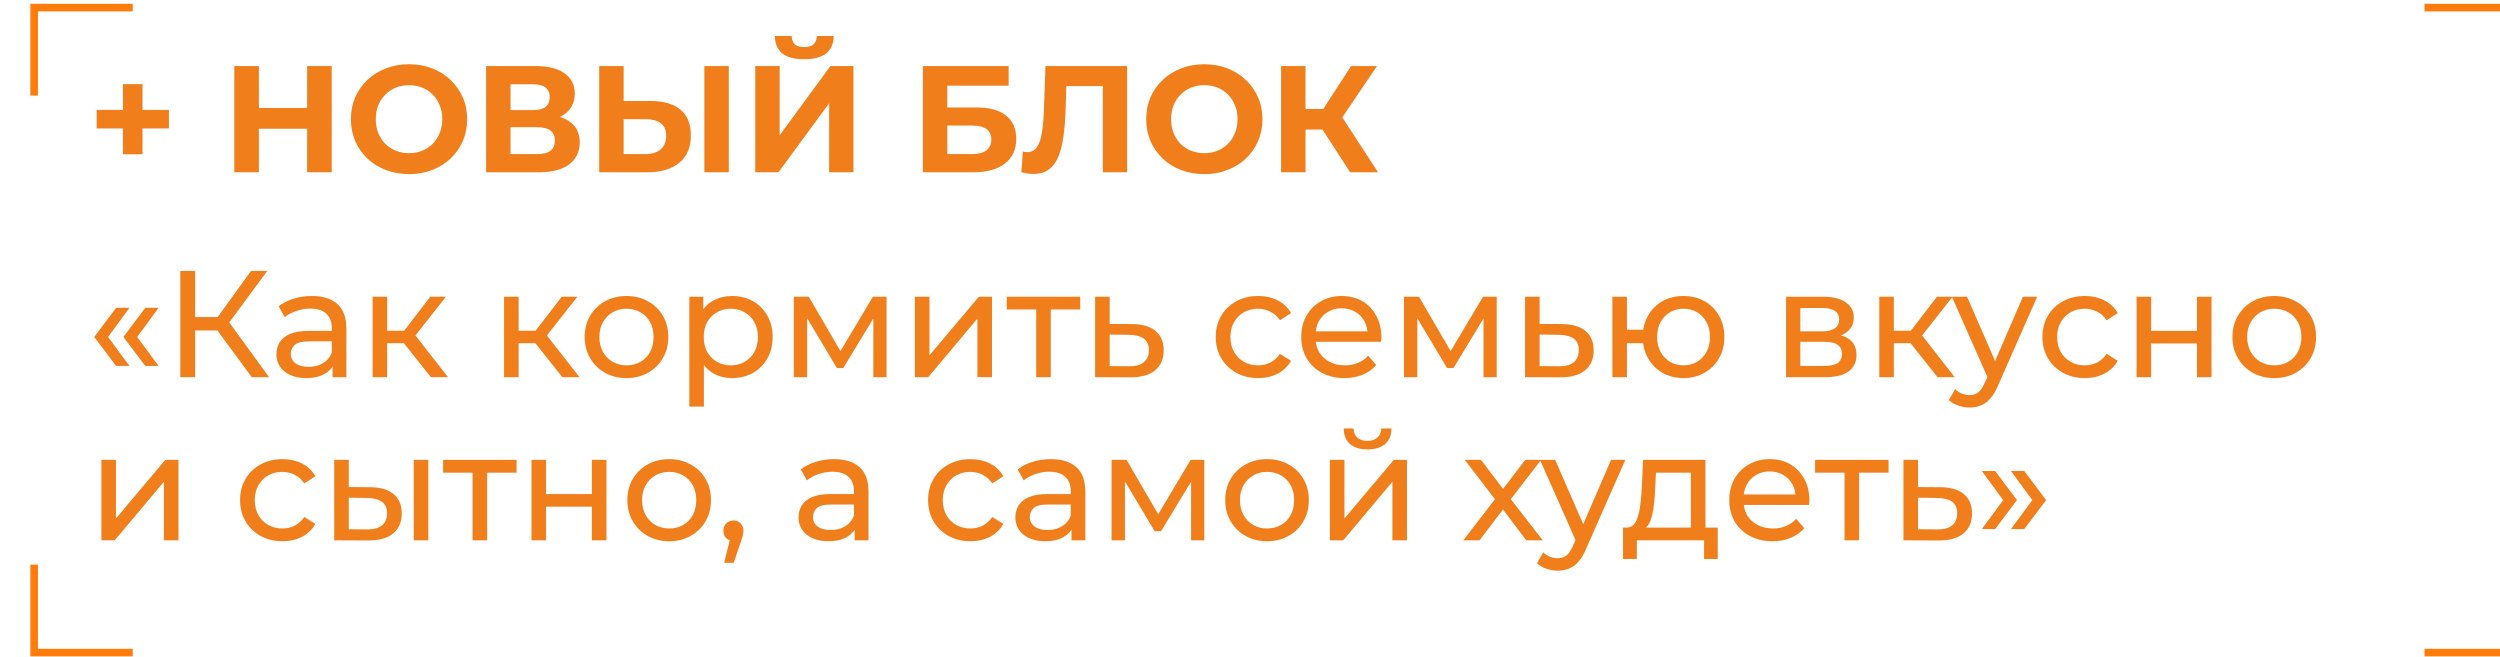 <?xml version="1.0" encoding="UTF-8"?> <svg xmlns="http://www.w3.org/2000/svg" width="521" height="137" viewBox="0 0 521 137" fill="none"><rect x="0.791" width="518.698" height="136" fill="white" fill-opacity="0.6"></rect><path d="M24.196 76.264L19.641 70.223L24.196 64.151H26.979L22.52 70.223L26.979 76.264H24.196ZM30.268 76.264L25.714 70.223L30.268 64.151H33.052L28.592 70.223L33.052 76.264H30.268ZM52.468 78.605L44.435 67.693L46.997 66.112L56.074 78.605H52.468ZM37.572 78.605V56.465H40.671V78.605H37.572ZM39.722 68.863V66.08H46.902V68.863H39.722ZM47.281 67.883L44.371 67.44L52.31 56.465H55.694L47.281 67.883ZM69.305 78.605V75.062L69.147 74.398V68.357C69.147 67.071 68.767 66.08 68.008 65.384C67.27 64.667 66.153 64.309 64.656 64.309C63.665 64.309 62.695 64.478 61.746 64.815C60.797 65.131 59.996 65.563 59.342 66.112L58.077 63.834C58.941 63.139 59.975 62.611 61.176 62.253C62.4 61.873 63.675 61.684 65.004 61.684C67.302 61.684 69.073 62.242 70.317 63.36C71.561 64.478 72.183 66.185 72.183 68.484V78.605H69.305ZM63.802 78.794C62.558 78.794 61.461 78.584 60.512 78.162C59.585 77.74 58.868 77.16 58.362 76.422C57.856 75.663 57.603 74.809 57.603 73.86C57.603 72.954 57.813 72.131 58.235 71.394C58.678 70.656 59.384 70.065 60.354 69.622C61.345 69.18 62.674 68.958 64.339 68.958H69.653V71.14H64.466C62.948 71.14 61.925 71.394 61.398 71.9C60.871 72.406 60.607 73.017 60.607 73.734C60.607 74.556 60.934 75.22 61.588 75.727C62.241 76.211 63.148 76.454 64.308 76.454C65.446 76.454 66.437 76.201 67.281 75.695C68.145 75.189 68.767 74.451 69.147 73.481L69.748 75.568C69.347 76.559 68.641 77.35 67.629 77.94C66.617 78.51 65.341 78.794 63.802 78.794ZM89.796 78.605L83.312 70.445L85.81 68.927L93.37 78.605H89.796ZM77.65 78.605V61.842H80.687V78.605H77.65ZM79.769 71.52V68.927H85.304V71.52H79.769ZM86.064 70.571L83.249 70.192L89.669 61.842H92.927L86.064 70.571ZM117.192 78.605L110.708 70.445L113.207 68.927L120.766 78.605H117.192ZM105.047 78.605V61.842H108.083V78.605H105.047ZM107.166 71.52V68.927H112.701V71.52H107.166ZM113.46 70.571L110.645 70.192L117.065 61.842H120.323L113.46 70.571ZM130.573 78.794C128.886 78.794 127.389 78.425 126.082 77.687C124.775 76.949 123.741 75.937 122.982 74.651C122.223 73.344 121.844 71.868 121.844 70.223C121.844 68.558 122.223 67.082 122.982 65.795C123.741 64.509 124.775 63.508 126.082 62.791C127.389 62.053 128.886 61.684 130.573 61.684C132.239 61.684 133.725 62.053 135.033 62.791C136.361 63.508 137.394 64.509 138.132 65.795C138.891 67.06 139.271 68.536 139.271 70.223C139.271 71.889 138.891 73.365 138.132 74.651C137.394 75.937 136.361 76.949 135.033 77.687C133.725 78.425 132.239 78.794 130.573 78.794ZM130.573 76.138C131.648 76.138 132.608 75.895 133.451 75.41C134.316 74.925 134.99 74.24 135.475 73.354C135.96 72.448 136.203 71.404 136.203 70.223C136.203 69.021 135.96 67.988 135.475 67.124C134.99 66.238 134.316 65.553 133.451 65.068C132.608 64.583 131.648 64.34 130.573 64.34C129.498 64.34 128.538 64.583 127.695 65.068C126.852 65.553 126.177 66.238 125.671 67.124C125.165 67.988 124.912 69.021 124.912 70.223C124.912 71.404 125.165 72.448 125.671 73.354C126.177 74.24 126.852 74.925 127.695 75.41C128.538 75.895 129.498 76.138 130.573 76.138ZM152.543 78.794C151.151 78.794 149.875 78.478 148.716 77.846C147.577 77.192 146.66 76.233 145.964 74.967C145.289 73.702 144.952 72.121 144.952 70.223C144.952 68.326 145.279 66.744 145.932 65.479C146.607 64.214 147.514 63.265 148.652 62.633C149.812 62 151.109 61.684 152.543 61.684C154.187 61.684 155.642 62.042 156.907 62.759C158.172 63.476 159.174 64.478 159.912 65.764C160.65 67.029 161.019 68.515 161.019 70.223C161.019 71.931 160.65 73.428 159.912 74.714C159.174 76.001 158.172 77.002 156.907 77.719C155.642 78.436 154.187 78.794 152.543 78.794ZM143.655 84.74V61.842H146.565V66.365L146.375 70.255L146.691 74.145V84.74H143.655ZM152.29 76.138C153.365 76.138 154.324 75.895 155.168 75.41C156.032 74.925 156.707 74.24 157.192 73.354C157.698 72.448 157.951 71.404 157.951 70.223C157.951 69.021 157.698 67.988 157.192 67.124C156.707 66.238 156.032 65.553 155.168 65.068C154.324 64.583 153.365 64.34 152.29 64.34C151.235 64.34 150.276 64.583 149.411 65.068C148.568 65.553 147.893 66.238 147.387 67.124C146.902 67.988 146.66 69.021 146.66 70.223C146.66 71.404 146.902 72.448 147.387 73.354C147.893 74.24 148.568 74.925 149.411 75.41C150.276 75.895 151.235 76.138 152.29 76.138ZM165.43 78.605V61.842H168.561L175.773 74.24H174.507L181.908 61.842H184.755V78.605H182.003V65.258L182.509 65.542L175.741 76.707H174.413L167.613 65.321L168.213 65.194V78.605H165.43ZM190.665 78.605V61.842H193.701V74.05L203.98 61.842H206.732V78.605H203.695V66.396L193.448 78.605H190.665ZM215.946 78.605V63.708L216.705 64.499H209.81V61.842H225.118V64.499H218.255L218.982 63.708V78.605H215.946ZM235.972 67.535C238.101 67.556 239.725 68.041 240.842 68.99C241.96 69.939 242.519 71.278 242.519 73.007C242.519 74.82 241.907 76.222 240.684 77.213C239.461 78.183 237.732 78.657 235.497 78.636L228.223 78.605V61.842H231.259V67.503L235.972 67.535ZM235.244 76.327C236.615 76.349 237.648 76.074 238.344 75.505C239.061 74.936 239.419 74.092 239.419 72.975C239.419 71.878 239.071 71.077 238.375 70.571C237.679 70.065 236.636 69.802 235.244 69.78L231.259 69.717V76.296L235.244 76.327ZM262.215 78.794C260.507 78.794 258.978 78.425 257.629 77.687C256.3 76.949 255.257 75.937 254.498 74.651C253.739 73.365 253.359 71.889 253.359 70.223C253.359 68.558 253.739 67.082 254.498 65.795C255.257 64.509 256.3 63.508 257.629 62.791C258.978 62.053 260.507 61.684 262.215 61.684C263.733 61.684 265.082 61.989 266.263 62.601C267.465 63.191 268.393 64.077 269.046 65.258L266.738 66.744C266.189 65.922 265.515 65.321 264.713 64.941C263.933 64.541 263.09 64.34 262.183 64.34C261.087 64.34 260.106 64.583 259.242 65.068C258.377 65.553 257.692 66.238 257.186 67.124C256.68 67.988 256.427 69.021 256.427 70.223C256.427 71.425 256.68 72.469 257.186 73.354C257.692 74.24 258.377 74.925 259.242 75.41C260.106 75.895 261.087 76.138 262.183 76.138C263.09 76.138 263.933 75.948 264.713 75.568C265.515 75.168 266.189 74.556 266.738 73.734L269.046 75.189C268.393 76.349 267.465 77.245 266.263 77.877C265.082 78.489 263.733 78.794 262.215 78.794ZM280.195 78.794C278.402 78.794 276.821 78.425 275.45 77.687C274.101 76.949 273.047 75.937 272.288 74.651C271.55 73.365 271.181 71.889 271.181 70.223C271.181 68.558 271.539 67.082 272.256 65.795C272.994 64.509 273.995 63.508 275.261 62.791C276.547 62.053 277.991 61.684 279.594 61.684C281.217 61.684 282.651 62.042 283.895 62.759C285.139 63.476 286.109 64.488 286.805 65.795C287.522 67.082 287.88 68.589 287.88 70.318C287.88 70.445 287.87 70.592 287.849 70.761C287.849 70.93 287.838 71.088 287.817 71.235H273.553V69.053H286.235L285.002 69.812C285.023 68.737 284.802 67.777 284.338 66.934C283.874 66.091 283.231 65.437 282.409 64.973C281.607 64.488 280.669 64.246 279.594 64.246C278.539 64.246 277.601 64.488 276.779 64.973C275.956 65.437 275.313 66.101 274.849 66.966C274.386 67.809 274.154 68.779 274.154 69.875V70.381C274.154 71.499 274.407 72.5 274.913 73.386C275.44 74.251 276.167 74.925 277.095 75.41C278.023 75.895 279.088 76.138 280.289 76.138C281.28 76.138 282.177 75.969 282.978 75.632C283.8 75.294 284.517 74.788 285.129 74.114L286.805 76.074C286.046 76.96 285.097 77.635 283.958 78.099C282.841 78.562 281.586 78.794 280.195 78.794ZM292.591 78.605V61.842H295.722L302.933 74.24H301.668L309.069 61.842H311.915V78.605H309.164V65.258L309.67 65.542L302.901 76.707H301.573L294.773 65.321L295.374 65.194V78.605H292.591ZM325.574 67.535C327.703 67.556 329.327 68.041 330.444 68.99C331.562 69.939 332.121 71.278 332.121 73.007C332.121 74.82 331.509 76.222 330.286 77.213C329.063 78.183 327.334 78.657 325.099 78.636L317.825 78.605V61.842H320.861V67.503L325.574 67.535ZM324.846 76.327C326.217 76.349 327.25 76.074 327.946 75.505C328.663 74.936 329.021 74.092 329.021 72.975C329.021 71.878 328.673 71.077 327.977 70.571C327.282 70.065 326.238 69.802 324.846 69.78L320.861 69.717V76.296L324.846 76.327ZM336.017 78.605V61.842H339.053V68.705H344.114V71.52H339.053V78.605H336.017ZM350.851 78.794C349.206 78.794 347.74 78.425 346.454 77.687C345.189 76.949 344.188 75.937 343.45 74.651C342.712 73.344 342.343 71.868 342.343 70.223C342.343 68.558 342.712 67.082 343.45 65.795C344.188 64.488 345.189 63.476 346.454 62.759C347.74 62.042 349.206 61.684 350.851 61.684C352.474 61.684 353.929 62.042 355.215 62.759C356.501 63.476 357.514 64.488 358.251 65.795C358.989 67.082 359.358 68.558 359.358 70.223C359.358 71.889 358.989 73.365 358.251 74.651C357.514 75.937 356.501 76.949 355.215 77.687C353.929 78.425 352.474 78.794 350.851 78.794ZM350.851 76.138C351.905 76.138 352.843 75.895 353.665 75.41C354.488 74.904 355.141 74.219 355.626 73.354C356.111 72.469 356.354 71.425 356.354 70.223C356.354 69.021 356.111 67.988 355.626 67.124C355.141 66.238 354.488 65.553 353.665 65.068C352.843 64.583 351.905 64.34 350.851 64.34C349.817 64.34 348.879 64.583 348.036 65.068C347.213 65.553 346.56 66.238 346.075 67.124C345.59 67.988 345.347 69.021 345.347 70.223C345.347 71.425 345.59 72.469 346.075 73.354C346.56 74.219 347.213 74.904 348.036 75.41C348.879 75.895 349.817 76.138 350.851 76.138ZM372.216 78.605V61.842H379.997C381.958 61.842 383.497 62.221 384.614 62.98C385.753 63.718 386.322 64.773 386.322 66.143C386.322 67.514 385.785 68.579 384.709 69.338C383.655 70.076 382.253 70.445 380.503 70.445L380.977 69.622C382.98 69.622 384.467 69.991 385.437 70.729C386.407 71.467 386.892 72.553 386.892 73.987C386.892 75.442 386.343 76.58 385.247 77.403C384.172 78.204 382.516 78.605 380.281 78.605H372.216ZM375.189 76.264H380.06C381.325 76.264 382.274 76.074 382.906 75.695C383.539 75.294 383.855 74.662 383.855 73.797C383.855 72.912 383.56 72.269 382.97 71.868C382.4 71.446 381.494 71.235 380.25 71.235H375.189V76.264ZM375.189 69.053H379.744C380.903 69.053 381.778 68.842 382.369 68.42C382.98 67.978 383.286 67.366 383.286 66.586C383.286 65.785 382.98 65.184 382.369 64.783C381.778 64.383 380.903 64.182 379.744 64.182H375.189V69.053ZM403.789 78.605L397.305 70.445L399.804 68.927L407.363 78.605H403.789ZM391.644 78.605V61.842H394.68V78.605H391.644ZM393.763 71.52V68.927H399.298V71.52H393.763ZM400.057 70.571L397.242 70.192L403.663 61.842H406.92L400.057 70.571ZM410.443 84.93C409.642 84.93 408.862 84.793 408.103 84.519C407.343 84.266 406.69 83.886 406.142 83.38L407.438 81.103C407.86 81.504 408.324 81.81 408.83 82.02C409.336 82.231 409.874 82.337 410.443 82.337C411.181 82.337 411.792 82.147 412.277 81.767C412.762 81.388 413.216 80.713 413.637 79.743L414.681 77.434L414.997 77.055L421.576 61.842H424.549L416.421 80.281C415.936 81.462 415.387 82.389 414.776 83.064C414.186 83.739 413.532 84.213 412.815 84.487C412.098 84.783 411.307 84.93 410.443 84.93ZM414.428 79.142L406.774 61.842H409.937L416.452 76.77L414.428 79.142ZM434.5 78.794C432.793 78.794 431.264 78.425 429.914 77.687C428.586 76.949 427.542 75.937 426.783 74.651C426.024 73.365 425.645 71.889 425.645 70.223C425.645 68.558 426.024 67.082 426.783 65.795C427.542 64.509 428.586 63.508 429.914 62.791C431.264 62.053 432.793 61.684 434.5 61.684C436.019 61.684 437.368 61.989 438.549 62.601C439.751 63.191 440.678 64.077 441.332 65.258L439.023 66.744C438.475 65.922 437.8 65.321 436.999 64.941C436.219 64.541 435.376 64.34 434.469 64.34C433.372 64.34 432.392 64.583 431.527 65.068C430.663 65.553 429.978 66.238 429.472 67.124C428.966 67.988 428.713 69.021 428.713 70.223C428.713 71.425 428.966 72.469 429.472 73.354C429.978 74.24 430.663 74.925 431.527 75.41C432.392 75.895 433.372 76.138 434.469 76.138C435.376 76.138 436.219 75.948 436.999 75.568C437.8 75.168 438.475 74.556 439.023 73.734L441.332 75.189C440.678 76.349 439.751 77.245 438.549 77.877C437.368 78.489 436.019 78.794 434.5 78.794ZM445.263 78.605V61.842H448.299V68.958H457.851V61.842H460.887V78.605H457.851V71.583H448.299V78.605H445.263ZM473.971 78.794C472.284 78.794 470.787 78.425 469.479 77.687C468.172 76.949 467.139 75.937 466.38 74.651C465.621 73.344 465.241 71.868 465.241 70.223C465.241 68.558 465.621 67.082 466.38 65.795C467.139 64.509 468.172 63.508 469.479 62.791C470.787 62.053 472.284 61.684 473.971 61.684C475.636 61.684 477.123 62.053 478.43 62.791C479.759 63.508 480.792 64.509 481.53 65.795C482.289 67.06 482.668 68.536 482.668 70.223C482.668 71.889 482.289 73.365 481.53 74.651C480.792 75.937 479.759 76.949 478.43 77.687C477.123 78.425 475.636 78.794 473.971 78.794ZM473.971 76.138C475.046 76.138 476.005 75.895 476.849 75.41C477.713 74.925 478.388 74.24 478.873 73.354C479.358 72.448 479.6 71.404 479.6 70.223C479.6 69.021 479.358 67.988 478.873 67.124C478.388 66.238 477.713 65.553 476.849 65.068C476.005 64.583 475.046 64.34 473.971 64.34C472.895 64.34 471.936 64.583 471.092 65.068C470.249 65.553 469.574 66.238 469.068 67.124C468.562 67.988 468.309 69.021 468.309 70.223C468.309 71.404 468.562 72.448 469.068 73.354C469.574 74.24 470.249 74.925 471.092 75.41C471.936 75.895 472.895 76.138 473.971 76.138ZM21.128 112.605V95.842H24.164V108.05L34.443 95.842H37.195V112.605H34.159V100.396L23.911 112.605H21.128ZM58.888 112.794C57.18 112.794 55.652 112.425 54.302 111.687C52.974 110.949 51.93 109.937 51.171 108.651C50.412 107.365 50.032 105.889 50.032 104.223C50.032 102.557 50.412 101.082 51.171 99.795C51.93 98.509 52.974 97.508 54.302 96.791C55.652 96.053 57.18 95.684 58.888 95.684C60.406 95.684 61.756 95.989 62.937 96.601C64.138 97.191 65.066 98.077 65.72 99.258L63.411 100.744C62.863 99.922 62.188 99.321 61.387 98.941C60.607 98.541 59.763 98.34 58.857 98.34C57.76 98.34 56.78 98.583 55.915 99.068C55.051 99.553 54.365 100.238 53.859 101.124C53.353 101.988 53.1 103.021 53.1 104.223C53.1 105.425 53.353 106.469 53.859 107.354C54.365 108.24 55.051 108.925 55.915 109.41C56.78 109.895 57.76 110.138 58.857 110.138C59.763 110.138 60.607 109.948 61.387 109.568C62.188 109.168 62.863 108.556 63.411 107.734L65.72 109.189C65.066 110.348 64.138 111.245 62.937 111.877C61.756 112.489 60.406 112.794 58.888 112.794ZM86.224 112.605V95.842H89.26V112.605H86.224ZM77.21 101.535C79.34 101.556 80.953 102.041 82.049 102.99C83.166 103.939 83.725 105.277 83.725 107.006C83.725 108.82 83.114 110.222 81.891 111.213C80.689 112.183 78.96 112.657 76.704 112.636L69.651 112.605V95.842H72.687V101.503L77.21 101.535ZM76.482 110.327C77.832 110.348 78.865 110.074 79.582 109.505C80.299 108.936 80.657 108.092 80.657 106.975C80.657 105.878 80.299 105.077 79.582 104.571C78.886 104.065 77.853 103.802 76.482 103.78L72.687 103.717V110.296L76.482 110.327ZM98.484 112.605V97.708L99.243 98.499H92.348V95.842H107.656V98.499H100.793L101.52 97.708V112.605H98.484ZM110.761 112.605V95.842H113.797V102.958H123.349V95.842H126.385V112.605H123.349V105.583H113.797V112.605H110.761ZM139.468 112.794C137.782 112.794 136.285 112.425 134.977 111.687C133.67 110.949 132.637 109.937 131.878 108.651C131.119 107.344 130.739 105.868 130.739 104.223C130.739 102.557 131.119 101.082 131.878 99.795C132.637 98.509 133.67 97.508 134.977 96.791C136.285 96.053 137.782 95.684 139.468 95.684C141.134 95.684 142.621 96.053 143.928 96.791C145.256 97.508 146.29 98.509 147.027 99.795C147.787 101.06 148.166 102.536 148.166 104.223C148.166 105.889 147.787 107.365 147.027 108.651C146.29 109.937 145.256 110.949 143.928 111.687C142.621 112.425 141.134 112.794 139.468 112.794ZM139.468 110.138C140.544 110.138 141.503 109.895 142.347 109.41C143.211 108.925 143.886 108.24 144.371 107.354C144.856 106.448 145.098 105.404 145.098 104.223C145.098 103.021 144.856 101.988 144.371 101.124C143.886 100.238 143.211 99.553 142.347 99.068C141.503 98.583 140.544 98.34 139.468 98.34C138.393 98.34 137.434 98.583 136.59 99.068C135.747 99.553 135.072 100.238 134.566 101.124C134.06 101.988 133.807 103.021 133.807 104.223C133.807 105.404 134.06 106.448 134.566 107.354C135.072 108.24 135.747 108.925 136.59 109.41C137.434 109.895 138.393 110.138 139.468 110.138ZM150.915 117.286L152.496 110.897L152.907 112.731C152.296 112.731 151.779 112.541 151.358 112.162C150.957 111.782 150.757 111.266 150.757 110.612C150.757 109.979 150.957 109.463 151.358 109.062C151.779 108.662 152.285 108.461 152.876 108.461C153.487 108.461 153.983 108.672 154.362 109.094C154.742 109.495 154.932 110.001 154.932 110.612C154.932 110.823 154.91 111.034 154.868 111.245C154.847 111.434 154.794 111.666 154.71 111.94C154.647 112.193 154.541 112.51 154.394 112.889L152.907 117.286H150.915ZM178.118 112.605V109.062L177.96 108.398V102.357C177.96 101.071 177.581 100.08 176.822 99.384C176.084 98.667 174.966 98.309 173.469 98.309C172.478 98.309 171.508 98.478 170.559 98.815C169.611 99.131 168.809 99.563 168.156 100.112L166.891 97.834C167.755 97.139 168.788 96.611 169.99 96.253C171.213 95.874 172.489 95.684 173.817 95.684C176.115 95.684 177.887 96.242 179.131 97.36C180.375 98.478 180.997 100.185 180.997 102.484V112.605H178.118ZM172.615 112.794C171.371 112.794 170.275 112.584 169.326 112.162C168.398 111.74 167.681 111.16 167.175 110.422C166.669 109.663 166.416 108.809 166.416 107.86C166.416 106.954 166.627 106.131 167.049 105.393C167.491 104.655 168.198 104.065 169.168 103.622C170.159 103.179 171.487 102.958 173.153 102.958H178.466V105.14H173.279C171.761 105.14 170.739 105.393 170.211 105.899C169.684 106.406 169.421 107.017 169.421 107.734C169.421 108.556 169.748 109.22 170.401 109.726C171.055 110.211 171.962 110.454 173.121 110.454C174.26 110.454 175.251 110.201 176.094 109.695C176.959 109.189 177.581 108.451 177.96 107.481L178.561 109.568C178.161 110.559 177.454 111.35 176.442 111.94C175.43 112.51 174.154 112.794 172.615 112.794ZM202.264 112.794C200.556 112.794 199.027 112.425 197.678 111.687C196.349 110.949 195.306 109.937 194.547 108.651C193.788 107.365 193.408 105.889 193.408 104.223C193.408 102.557 193.788 101.082 194.547 99.795C195.306 98.509 196.349 97.508 197.678 96.791C199.027 96.053 200.556 95.684 202.264 95.684C203.782 95.684 205.132 95.989 206.312 96.601C207.514 97.191 208.442 98.077 209.096 99.258L206.787 100.744C206.238 99.922 205.564 99.321 204.763 98.941C203.982 98.541 203.139 98.34 202.232 98.34C201.136 98.34 200.155 98.583 199.291 99.068C198.426 99.553 197.741 100.238 197.235 101.124C196.729 101.988 196.476 103.021 196.476 104.223C196.476 105.425 196.729 106.469 197.235 107.354C197.741 108.24 198.426 108.925 199.291 109.41C200.155 109.895 201.136 110.138 202.232 110.138C203.139 110.138 203.982 109.948 204.763 109.568C205.564 109.168 206.238 108.556 206.787 107.734L209.096 109.189C208.442 110.348 207.514 111.245 206.312 111.877C205.132 112.489 203.782 112.794 202.264 112.794ZM223.306 112.605V109.062L223.147 108.398V102.357C223.147 101.071 222.768 100.08 222.009 99.384C221.271 98.667 220.153 98.309 218.656 98.309C217.665 98.309 216.695 98.478 215.747 98.815C214.798 99.131 213.996 99.563 213.343 100.112L212.078 97.834C212.942 97.139 213.975 96.611 215.177 96.253C216.4 95.874 217.676 95.684 219.004 95.684C221.303 95.684 223.074 96.242 224.318 97.36C225.562 98.478 226.184 100.185 226.184 102.484V112.605H223.306ZM217.802 112.794C216.558 112.794 215.462 112.584 214.513 112.162C213.585 111.74 212.868 111.16 212.362 110.422C211.856 109.663 211.603 108.809 211.603 107.86C211.603 106.954 211.814 106.131 212.236 105.393C212.679 104.655 213.385 104.065 214.355 103.622C215.346 103.179 216.674 102.958 218.34 102.958H223.654V105.14H218.467C216.948 105.14 215.926 105.393 215.399 105.899C214.872 106.406 214.608 107.017 214.608 107.734C214.608 108.556 214.935 109.22 215.588 109.726C216.242 110.211 217.149 110.454 218.308 110.454C219.447 110.454 220.438 110.201 221.281 109.695C222.146 109.189 222.768 108.451 223.147 107.481L223.748 109.568C223.348 110.559 222.641 111.35 221.629 111.94C220.617 112.51 219.342 112.794 217.802 112.794ZM231.651 112.605V95.842H234.782L241.993 108.24H240.728L248.129 95.842H250.976V112.605H248.224V99.258L248.73 99.542L241.962 110.707H240.633L233.833 99.321L234.434 99.194V112.605H231.651ZM264.065 112.794C262.378 112.794 260.881 112.425 259.574 111.687C258.267 110.949 257.233 109.937 256.474 108.651C255.715 107.344 255.336 105.868 255.336 104.223C255.336 102.557 255.715 101.082 256.474 99.795C257.233 98.509 258.267 97.508 259.574 96.791C260.881 96.053 262.378 95.684 264.065 95.684C265.731 95.684 267.217 96.053 268.525 96.791C269.853 97.508 270.886 98.509 271.624 99.795C272.383 101.06 272.763 102.536 272.763 104.223C272.763 105.889 272.383 107.365 271.624 108.651C270.886 109.937 269.853 110.949 268.525 111.687C267.217 112.425 265.731 112.794 264.065 112.794ZM264.065 110.138C265.14 110.138 266.1 109.895 266.943 109.41C267.808 108.925 268.482 108.24 268.967 107.354C269.452 106.448 269.695 105.404 269.695 104.223C269.695 103.021 269.452 101.988 268.967 101.124C268.482 100.238 267.808 99.553 266.943 99.068C266.1 98.583 265.14 98.34 264.065 98.34C262.99 98.34 262.03 98.583 261.187 99.068C260.344 99.553 259.669 100.238 259.163 101.124C258.657 101.988 258.404 103.021 258.404 104.223C258.404 105.404 258.657 106.448 259.163 107.354C259.669 108.24 260.344 108.925 261.187 109.41C262.03 109.895 262.99 110.138 264.065 110.138ZM277.147 112.605V95.842H280.183V108.05L290.463 95.842H293.214V112.605H290.178V100.396L279.93 112.605H277.147ZM284.991 93.659C283.452 93.659 282.239 93.29 281.354 92.552C280.489 91.793 280.046 90.708 280.025 89.295H282.081C282.102 90.096 282.366 90.729 282.872 91.192C283.399 91.656 284.095 91.888 284.959 91.888C285.824 91.888 286.52 91.656 287.047 91.192C287.574 90.729 287.848 90.096 287.869 89.295H289.988C289.967 90.708 289.514 91.793 288.628 92.552C287.743 93.29 286.53 93.659 284.991 93.659ZM304.945 112.605L312.156 103.243L312.124 104.793L305.261 95.842H308.645L313.895 102.737H312.599L317.849 95.842H321.17L314.212 104.856L314.243 103.243L321.518 112.605H318.07L312.535 105.267L313.769 105.457L308.329 112.605H304.945ZM324.609 118.93C323.808 118.93 323.028 118.793 322.269 118.519C321.51 118.266 320.856 117.886 320.308 117.38L321.604 115.103C322.026 115.504 322.49 115.81 322.996 116.02C323.502 116.231 324.04 116.337 324.609 116.337C325.347 116.337 325.958 116.147 326.443 115.767C326.928 115.388 327.382 114.713 327.803 113.743L328.847 111.434L329.163 111.055L335.742 95.842H338.715L330.587 114.281C330.102 115.462 329.554 116.389 328.942 117.064C328.352 117.739 327.698 118.213 326.981 118.487C326.264 118.783 325.474 118.93 324.609 118.93ZM328.594 113.142L320.94 95.842H324.103L330.618 110.77L328.594 113.142ZM352.377 111.181V98.499H345.103L344.945 101.725C344.903 102.779 344.829 103.802 344.723 104.793C344.639 105.762 344.491 106.659 344.281 107.481C344.091 108.303 343.806 108.978 343.427 109.505C343.047 110.032 342.541 110.359 341.909 110.486L338.904 109.948C339.558 109.969 340.085 109.758 340.485 109.315C340.886 108.851 341.192 108.219 341.402 107.418C341.634 106.616 341.803 105.71 341.909 104.698C342.014 103.664 342.098 102.6 342.162 101.503L342.415 95.842H355.414V111.181H352.377ZM338.24 116.495V109.948H357.976V116.495H355.129V112.605H341.118V116.495H338.24ZM369.395 112.794C367.603 112.794 366.022 112.425 364.651 111.687C363.302 110.949 362.247 109.937 361.488 108.651C360.75 107.365 360.381 105.889 360.381 104.223C360.381 102.557 360.74 101.082 361.457 99.795C362.195 98.509 363.196 97.508 364.461 96.791C365.747 96.053 367.192 95.684 368.794 95.684C370.418 95.684 371.852 96.042 373.096 96.759C374.34 97.476 375.31 98.488 376.005 99.795C376.722 101.082 377.081 102.589 377.081 104.318C377.081 104.445 377.07 104.592 377.049 104.761C377.049 104.93 377.039 105.088 377.017 105.235H362.753V103.053H375.436L374.203 103.812C374.224 102.737 374.002 101.777 373.538 100.934C373.075 100.091 372.431 99.437 371.609 98.973C370.808 98.488 369.87 98.246 368.794 98.246C367.74 98.246 366.802 98.488 365.979 98.973C365.157 99.437 364.514 100.101 364.05 100.966C363.586 101.809 363.354 102.779 363.354 103.875V104.381C363.354 105.499 363.607 106.5 364.113 107.386C364.64 108.251 365.368 108.925 366.296 109.41C367.223 109.895 368.288 110.138 369.49 110.138C370.481 110.138 371.377 109.969 372.178 109.632C373.001 109.294 373.718 108.788 374.329 108.113L376.005 110.074C375.246 110.96 374.297 111.635 373.159 112.099C372.041 112.562 370.787 112.794 369.395 112.794ZM384.402 112.605V97.708L385.161 98.499H378.266V95.842H393.574V98.499H386.71L387.438 97.708V112.605H384.402ZM404.427 101.535C406.557 101.556 408.18 102.041 409.298 102.99C410.415 103.939 410.974 105.277 410.974 107.006C410.974 108.82 410.363 110.222 409.14 111.213C407.917 112.183 406.188 112.657 403.953 112.636L396.678 112.605V95.842H399.715V101.503L404.427 101.535ZM403.7 110.327C405.07 110.348 406.104 110.074 406.799 109.505C407.516 108.936 407.875 108.092 407.875 106.975C407.875 105.878 407.527 105.077 406.831 104.571C406.135 104.065 405.091 103.802 403.7 103.78L399.715 103.717V110.296L403.7 110.327ZM415.788 110.264H413.005L417.464 104.223L413.005 98.151H415.788L420.342 104.223L415.788 110.264ZM421.86 110.264H419.077L423.537 104.223L419.077 98.151H421.86L426.415 104.223L421.86 110.264Z" fill="#F07E1B"></path><path d="M25.619 32.143V17.531H29.699V32.143H25.619ZM20.148 26.767V22.908H35.202V26.767H20.148ZM64.01 13.767H69.134V35.907H64.01V13.767ZM53.953 35.907H48.829V13.767H53.953V35.907ZM64.39 26.83H53.573V22.497H64.39V26.83ZM85.276 36.286C83.526 36.286 81.903 36.002 80.406 35.433C78.93 34.863 77.643 34.062 76.547 33.029C75.472 31.996 74.628 30.783 74.017 29.392C73.426 28 73.131 26.482 73.131 24.837C73.131 23.193 73.426 21.674 74.017 20.283C74.628 18.891 75.482 17.679 76.579 16.646C77.675 15.612 78.961 14.811 80.437 14.242C81.913 13.673 83.516 13.388 85.245 13.388C86.995 13.388 88.597 13.673 90.052 14.242C91.528 14.811 92.804 15.612 93.879 16.646C94.975 17.679 95.829 18.891 96.441 20.283C97.052 21.653 97.358 23.172 97.358 24.837C97.358 26.482 97.052 28.011 96.441 29.423C95.829 30.815 94.975 32.027 93.879 33.06C92.804 34.073 91.528 34.863 90.052 35.433C88.597 36.002 87.005 36.286 85.276 36.286ZM85.245 31.922C86.236 31.922 87.142 31.753 87.965 31.416C88.808 31.078 89.546 30.593 90.179 29.961C90.811 29.328 91.296 28.58 91.633 27.715C91.992 26.851 92.171 25.892 92.171 24.837C92.171 23.783 91.992 22.824 91.633 21.959C91.296 21.095 90.811 20.346 90.179 19.713C89.567 19.081 88.84 18.596 87.996 18.259C87.153 17.921 86.236 17.753 85.245 17.753C84.254 17.753 83.336 17.921 82.493 18.259C81.671 18.596 80.943 19.081 80.311 19.713C79.678 20.346 79.183 21.095 78.824 21.959C78.487 22.824 78.318 23.783 78.318 24.837C78.318 25.87 78.487 26.83 78.824 27.715C79.183 28.58 79.668 29.328 80.279 29.961C80.912 30.593 81.65 31.078 82.493 31.416C83.336 31.753 84.254 31.922 85.245 31.922ZM101.305 35.907V13.767H111.616C114.188 13.767 116.191 14.263 117.625 15.254C119.059 16.245 119.776 17.658 119.776 19.492C119.776 21.305 119.101 22.718 117.752 23.73C116.402 24.721 114.61 25.217 112.375 25.217L112.976 23.888C115.464 23.888 117.393 24.384 118.764 25.375C120.134 26.366 120.82 27.8 120.82 29.676C120.82 31.616 120.082 33.145 118.606 34.262C117.151 35.359 115.021 35.907 112.217 35.907H101.305ZM106.397 32.112H112.027C113.208 32.112 114.104 31.88 114.715 31.416C115.327 30.952 115.633 30.235 115.633 29.265C115.633 28.337 115.327 27.652 114.715 27.209C114.104 26.745 113.208 26.514 112.027 26.514H106.397V32.112ZM106.397 22.939H111.173C112.291 22.939 113.134 22.718 113.703 22.275C114.273 21.811 114.557 21.137 114.557 20.251C114.557 19.366 114.273 18.701 113.703 18.259C113.134 17.795 112.291 17.563 111.173 17.563H106.397V22.939ZM135.594 21.042C138.271 21.042 140.338 21.643 141.793 22.845C143.247 24.025 143.975 25.807 143.975 28.19C143.975 30.72 143.163 32.639 141.54 33.946C139.937 35.253 137.713 35.907 134.866 35.907H124.872V13.767H129.964V21.042H135.594ZM134.581 32.112C135.889 32.112 136.922 31.785 137.681 31.131C138.44 30.477 138.82 29.529 138.82 28.285C138.82 27.062 138.44 26.187 137.681 25.66C136.943 25.111 135.91 24.837 134.581 24.837H129.964V32.112H134.581ZM146.79 35.907V13.767H151.882V35.907H146.79ZM157.395 35.907V13.767H162.487V28.19L173.051 13.767H177.859V35.907H172.798V21.516L162.234 35.907H157.395ZM167.611 12.344C165.503 12.344 163.953 11.922 162.962 11.079C161.992 10.236 161.496 9.044 161.475 7.505H164.986C165.007 8.264 165.228 8.844 165.65 9.245C166.093 9.624 166.747 9.814 167.611 9.814C168.454 9.814 169.098 9.624 169.54 9.245C169.983 8.844 170.215 8.264 170.236 7.505H173.747C173.726 9.044 173.22 10.236 172.229 11.079C171.238 11.922 169.699 12.344 167.611 12.344ZM192.328 35.907V13.767H210.198V17.847H197.42V22.402H203.556C206.234 22.402 208.269 22.961 209.66 24.078C211.073 25.196 211.779 26.819 211.779 28.949C211.779 31.142 210.999 32.85 209.439 34.073C207.878 35.295 205.675 35.907 202.829 35.907H192.328ZM197.42 32.112H202.544C203.851 32.112 204.853 31.859 205.549 31.353C206.244 30.825 206.592 30.066 206.592 29.075C206.592 27.136 205.243 26.166 202.544 26.166H197.42V32.112ZM215.375 36.255C214.995 36.255 214.595 36.223 214.173 36.16C213.772 36.097 213.329 36.012 212.844 35.907L213.161 31.574C213.456 31.658 213.762 31.701 214.078 31.701C214.942 31.701 215.617 31.353 216.102 30.657C216.587 29.94 216.935 28.917 217.146 27.589C217.357 26.261 217.494 24.647 217.557 22.75L217.873 13.767H234.889V35.907H229.829V16.772L230.999 17.942H221.226L222.27 16.709L222.08 22.56C222.017 24.732 221.869 26.661 221.637 28.348C221.405 30.035 221.047 31.468 220.562 32.649C220.077 33.83 219.412 34.726 218.569 35.338C217.726 35.949 216.661 36.255 215.375 36.255ZM251.014 36.286C249.264 36.286 247.64 36.002 246.143 35.433C244.667 34.863 243.381 34.062 242.285 33.029C241.209 31.996 240.366 30.783 239.754 29.392C239.164 28 238.869 26.482 238.869 24.837C238.869 23.193 239.164 21.674 239.754 20.283C240.366 18.891 241.22 17.679 242.316 16.646C243.413 15.612 244.699 14.811 246.175 14.242C247.651 13.673 249.253 13.388 250.982 13.388C252.732 13.388 254.335 13.673 255.79 14.242C257.266 14.811 258.541 15.612 259.617 16.646C260.713 17.679 261.567 18.891 262.179 20.283C262.79 21.653 263.096 23.172 263.096 24.837C263.096 26.482 262.79 28.011 262.179 29.423C261.567 30.815 260.713 32.027 259.617 33.06C258.541 34.073 257.266 34.863 255.79 35.433C254.335 36.002 252.743 36.286 251.014 36.286ZM250.982 31.922C251.973 31.922 252.88 31.753 253.702 31.416C254.546 31.078 255.284 30.593 255.916 29.961C256.549 29.328 257.034 28.58 257.371 27.715C257.73 26.851 257.909 25.892 257.909 24.837C257.909 23.783 257.73 22.824 257.371 21.959C257.034 21.095 256.549 20.346 255.916 19.713C255.305 19.081 254.577 18.596 253.734 18.259C252.89 17.921 251.973 17.753 250.982 17.753C249.991 17.753 249.074 17.921 248.231 18.259C247.408 18.596 246.681 19.081 246.048 19.713C245.416 20.346 244.92 21.095 244.562 21.959C244.224 22.824 244.056 23.783 244.056 24.837C244.056 25.87 244.224 26.83 244.562 27.715C244.92 28.58 245.405 29.328 246.017 29.961C246.649 30.593 247.387 31.078 248.231 31.416C249.074 31.753 249.991 31.922 250.982 31.922ZM281.37 35.907L274.475 25.248L278.619 22.75L287.19 35.907H281.37ZM266.98 35.907V13.767H272.072V35.907H266.98ZM270.585 26.988V22.718H278.302V26.988H270.585ZM279.093 25.407L274.38 24.837L281.56 13.767H286.968L279.093 25.407Z" fill="#F07E1B"></path><g filter="url(#filter0_ii_4766_7340)"><path d="M21.334 1.581H0.791V19.911M21.334 136H0.791V117.67M498.946 136H519.489V117.67M519.489 19.911V1.581H498.946" stroke="#FF7C0A" stroke-width="1.581"></path></g><defs><filter id="filter0_ii_4766_7340" x="0" y="-5.535" width="526.605" height="148.651" filterUnits="userSpaceOnUse" color-interpolation-filters="sRGB"><feFlood flood-opacity="0" result="BackgroundImageFix"></feFlood><feBlend mode="normal" in="SourceGraphic" in2="BackgroundImageFix" result="shape"></feBlend><feColorMatrix in="SourceAlpha" type="matrix" values="0 0 0 0 0 0 0 0 0 0 0 0 0 0 0 0 0 0 127 0" result="hardAlpha"></feColorMatrix><feOffset dx="6.326" dy="6.326"></feOffset><feGaussianBlur stdDeviation="15.814"></feGaussianBlur><feComposite in2="hardAlpha" operator="arithmetic" k2="-1" k3="1"></feComposite><feColorMatrix type="matrix" values="0 0 0 0 1 0 0 0 0 1 0 0 0 0 1 0 0 0 0.2 0"></feColorMatrix><feBlend mode="normal" in2="shape" result="effect1_innerShadow_4766_7340"></feBlend><feColorMatrix in="SourceAlpha" type="matrix" values="0 0 0 0 0 0 0 0 0 0 0 0 0 0 0 0 0 0 127 0" result="hardAlpha"></feColorMatrix><feOffset dy="-6.326"></feOffset><feGaussianBlur stdDeviation="7.907"></feGaussianBlur><feComposite in2="hardAlpha" operator="arithmetic" k2="-1" k3="1"></feComposite><feColorMatrix type="matrix" values="0 0 0 0 0.351 0 0 0 0 0.351 0 0 0 0 0.351 0 0 0 0.25 0"></feColorMatrix><feBlend mode="normal" in2="effect1_innerShadow_4766_7340" result="effect2_innerShadow_4766_7340"></feBlend></filter></defs></svg> 